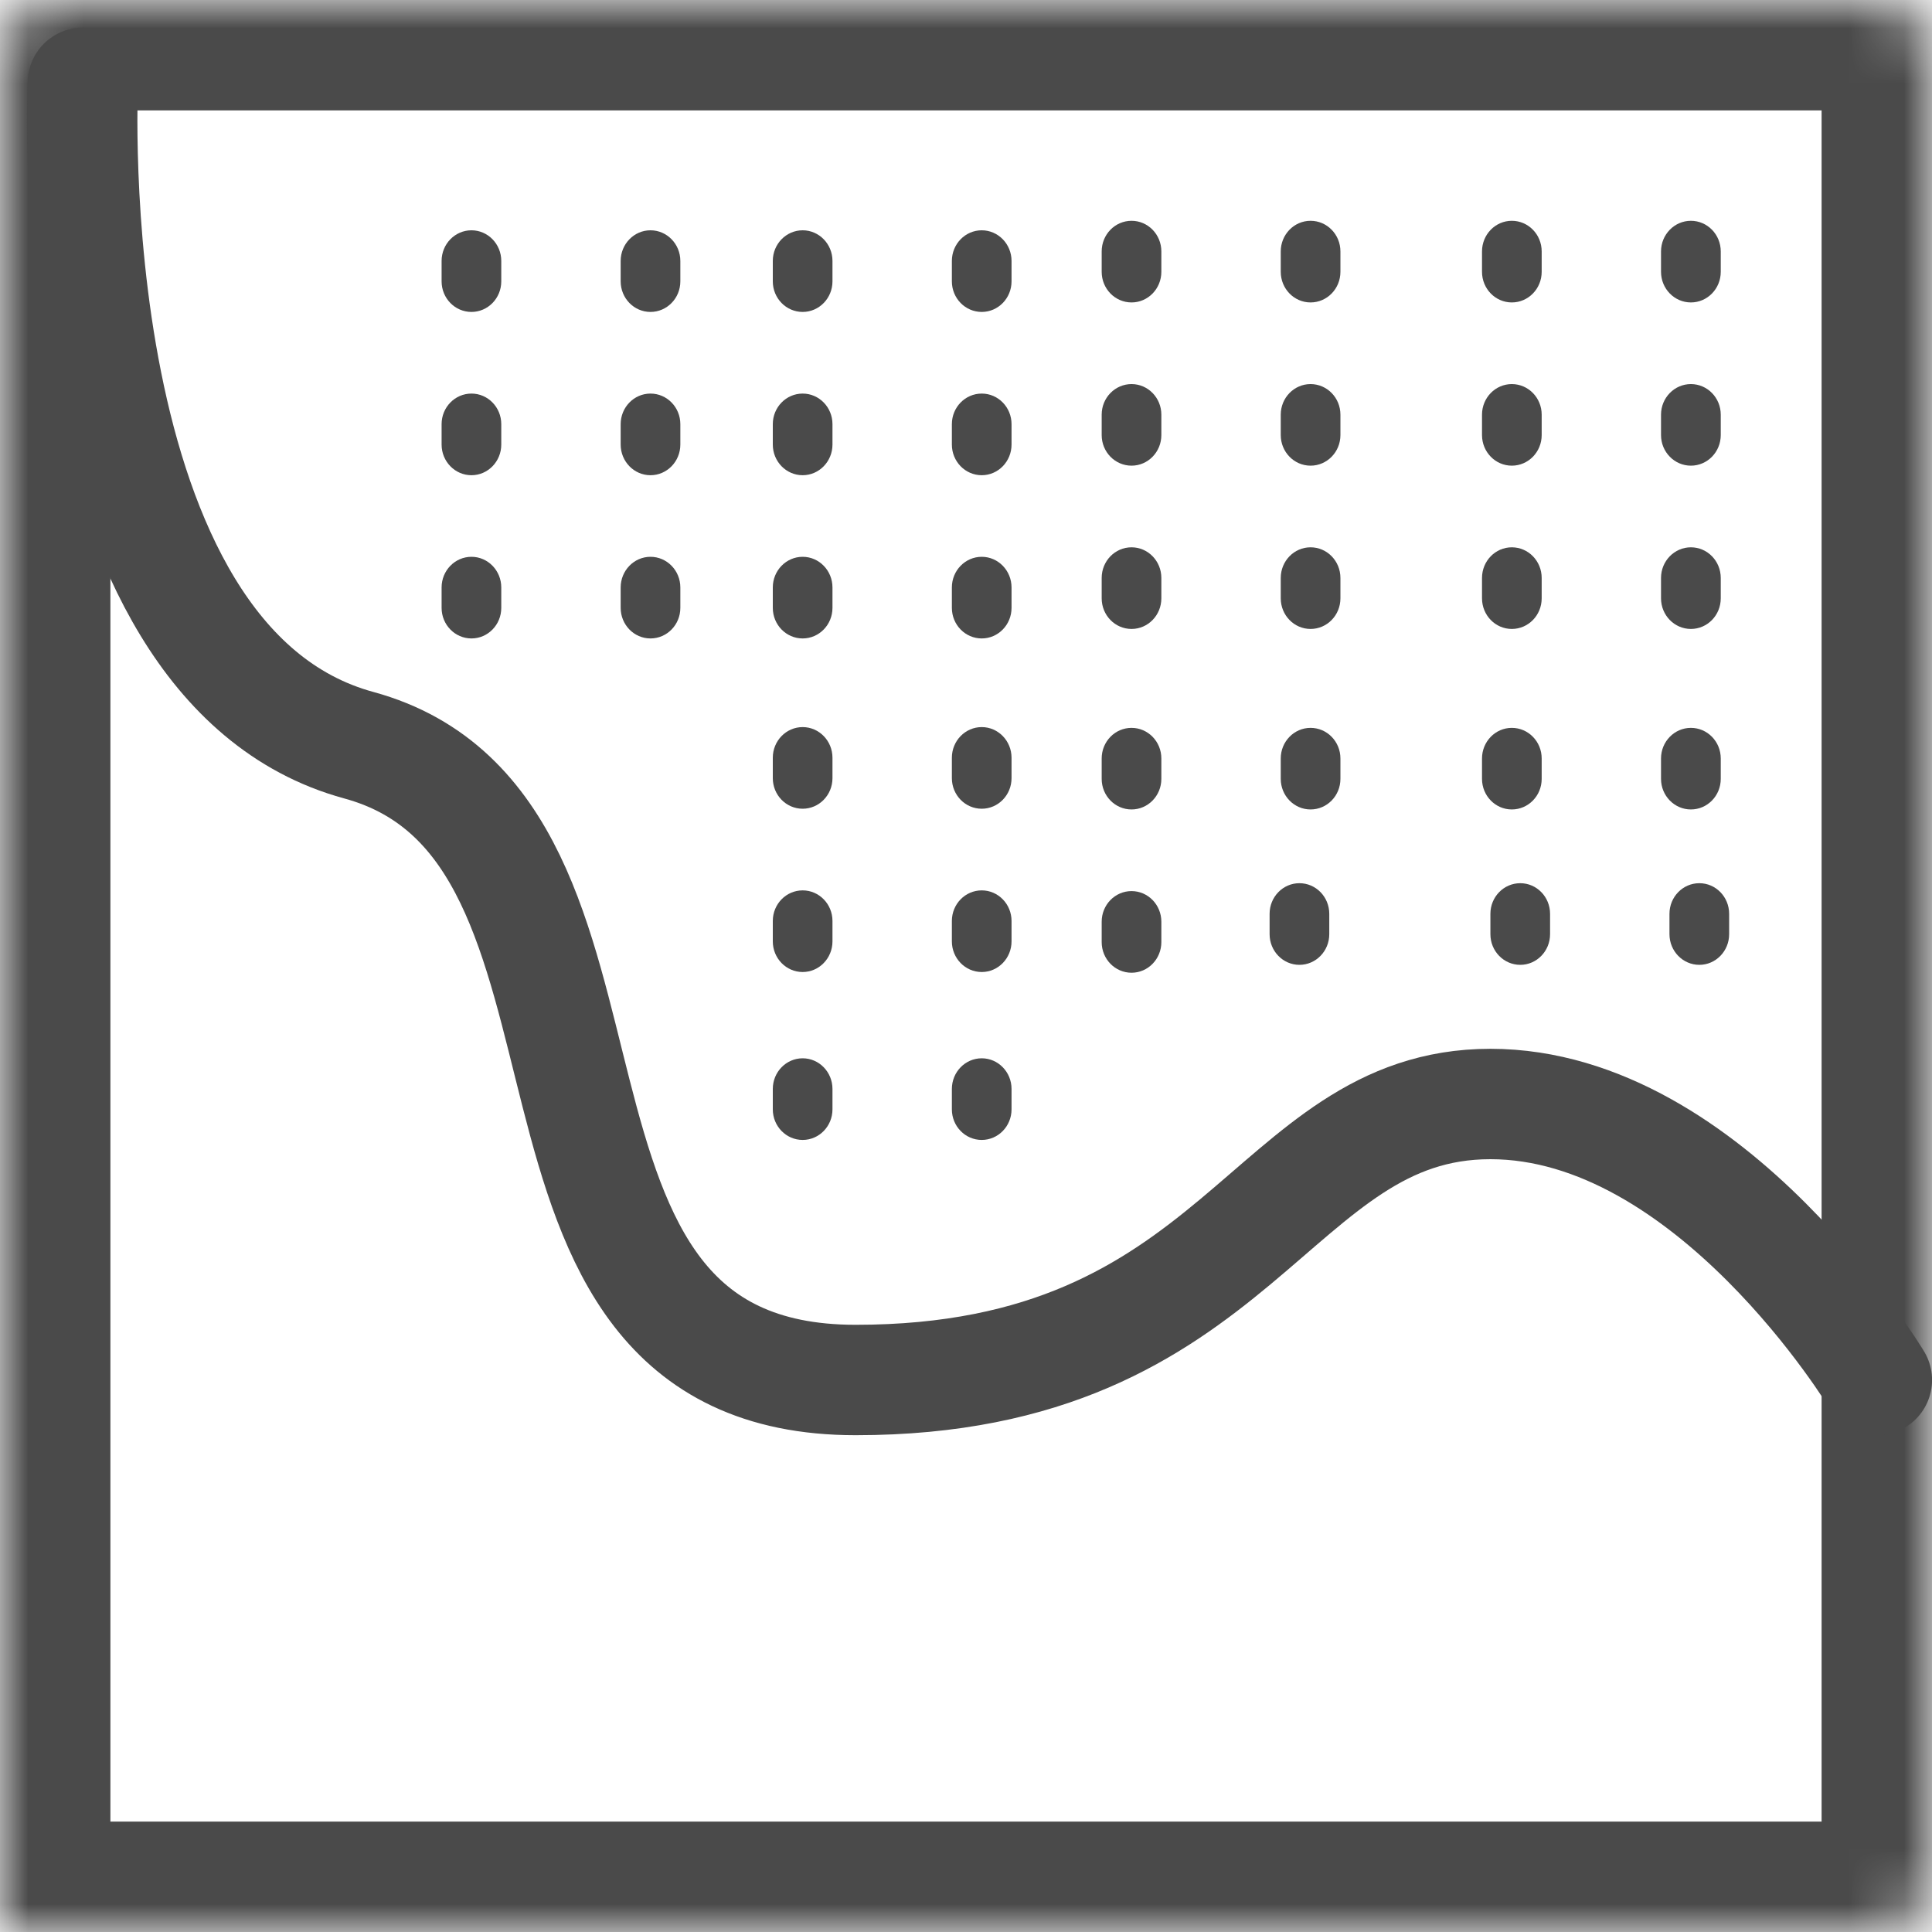 <svg width="35" height="35" viewBox="0 0 35 35" fill="none" xmlns="http://www.w3.org/2000/svg">
<mask id="path-1-inside-1_6179_402" fill="white">
<path d="M0 1C0 0.448 0.448 0 1 0H34C34.552 0 35 0.448 35 1V34C35 34.552 34.552 35 34 35H0V1Z"/>
</mask>
<path d="M0 1C0 0.448 0.448 0 1 0H34C34.552 0 35 0.448 35 1V34C35 34.552 34.552 35 34 35H0V1Z" stroke="#4A4A4A" stroke-width="4" mask="url(#path-1-inside-1_6179_402)"/>
<path d="M23.742 11.394C24.041 11.394 24.283 11.146 24.283 10.839V10.47C24.283 10.163 24.041 9.915 23.742 9.915C23.444 9.915 23.202 10.163 23.202 10.47V10.839C23.202 11.146 23.444 11.394 23.742 11.394Z" fill="#4A4A4A"/>
<path d="M23.742 5.479C24.041 5.479 24.283 5.231 24.283 4.924V4.555C24.283 4.248 24.041 4 23.742 4C23.444 4 23.202 4.248 23.202 4.555V4.924C23.202 5.231 23.444 5.479 23.742 5.479Z" fill="#4A4A4A"/>
<path d="M20.499 11.394C20.797 11.394 21.039 11.146 21.039 10.839V10.47C21.039 10.163 20.797 9.915 20.499 9.915C20.2 9.915 19.958 10.163 19.958 10.47V10.839C19.958 11.146 20.2 11.394 20.499 11.394Z" fill="#4A4A4A"/>
<path d="M20.499 5.479C20.797 5.479 21.039 5.231 21.039 4.924V4.555C21.039 4.248 20.797 4 20.499 4C20.2 4 19.958 4.248 19.958 4.555V4.924C19.958 5.231 20.2 5.479 20.499 5.479Z" fill="#4A4A4A"/>
<path d="M23.742 8.436C24.041 8.436 24.283 8.188 24.283 7.882V7.512C24.283 7.206 24.041 6.958 23.742 6.958C23.444 6.958 23.202 7.206 23.202 7.512V7.882C23.202 8.188 23.444 8.436 23.742 8.436Z" fill="#4A4A4A"/>
<path d="M20.499 8.436C20.797 8.436 21.039 8.188 21.039 7.882V7.512C21.039 7.206 20.797 6.958 20.499 6.958C20.2 6.958 19.958 7.206 19.958 7.512V7.882C19.958 8.188 20.2 8.436 20.499 8.436Z" fill="#4A4A4A"/>
<path d="M17.785 11.566C18.083 11.566 18.325 11.318 18.325 11.012V10.642C18.325 10.336 18.083 10.087 17.785 10.087C17.486 10.087 17.244 10.336 17.244 10.642V11.012C17.244 11.318 17.486 11.566 17.785 11.566Z" fill="#4A4A4A"/>
<path d="M17.785 5.651C18.083 5.651 18.325 5.403 18.325 5.097V4.727C18.325 4.421 18.083 4.172 17.785 4.172C17.486 4.172 17.244 4.421 17.244 4.727V5.097C17.244 5.403 17.486 5.651 17.785 5.651Z" fill="#4A4A4A"/>
<path d="M14.541 11.566C14.839 11.566 15.081 11.318 15.081 11.012V10.642C15.081 10.336 14.839 10.087 14.541 10.087C14.242 10.087 14 10.336 14 10.642V11.012C14 11.318 14.242 11.566 14.541 11.566Z" fill="#4A4A4A"/>
<path d="M14.541 5.651C14.839 5.651 15.081 5.403 15.081 5.097V4.727C15.081 4.421 14.839 4.172 14.541 4.172C14.242 4.172 14 4.421 14 4.727V5.097C14 5.403 14.242 5.651 14.541 5.651Z" fill="#4A4A4A"/>
<path d="M17.785 8.609C18.083 8.609 18.325 8.36 18.325 8.054V7.684C18.325 7.378 18.083 7.13 17.785 7.13C17.486 7.13 17.244 7.378 17.244 7.684V8.054C17.244 8.36 17.486 8.609 17.785 8.609Z" fill="#4A4A4A"/>
<path d="M14.541 8.609C14.839 8.609 15.081 8.36 15.081 8.054V7.684C15.081 7.378 14.839 7.13 14.541 7.13C14.242 7.13 14 7.378 14 7.684V8.054C14 8.36 14.242 8.609 14.541 8.609Z" fill="#4A4A4A"/>
<path d="M11.784 11.566C12.083 11.566 12.325 11.318 12.325 11.012V10.642C12.325 10.336 12.083 10.087 11.784 10.087C11.486 10.087 11.244 10.336 11.244 10.642V11.012C11.244 11.318 11.486 11.566 11.784 11.566Z" fill="#4A4A4A"/>
<path d="M11.784 5.651C12.083 5.651 12.325 5.403 12.325 5.097V4.727C12.325 4.421 12.083 4.172 11.784 4.172C11.486 4.172 11.244 4.421 11.244 4.727V5.097C11.244 5.403 11.486 5.651 11.784 5.651Z" fill="#4A4A4A"/>
<path d="M8.541 11.566C8.839 11.566 9.081 11.318 9.081 11.012V10.642C9.081 10.336 8.839 10.087 8.541 10.087C8.242 10.087 8 10.336 8 10.642V11.012C8 11.318 8.242 11.566 8.541 11.566Z" fill="#4A4A4A"/>
<path d="M8.541 5.651C8.839 5.651 9.081 5.403 9.081 5.097V4.727C9.081 4.421 8.839 4.172 8.541 4.172C8.242 4.172 8 4.421 8 4.727V5.097C8 5.403 8.242 5.651 8.541 5.651Z" fill="#4A4A4A"/>
<path d="M11.784 8.609C12.083 8.609 12.325 8.36 12.325 8.054V7.684C12.325 7.378 12.083 7.13 11.784 7.13C11.486 7.13 11.244 7.378 11.244 7.684V8.054C11.244 8.36 11.486 8.609 11.784 8.609Z" fill="#4A4A4A"/>
<path d="M8.541 8.609C8.839 8.609 9.081 8.36 9.081 8.054V7.684C9.081 7.378 8.839 7.13 8.541 7.13C8.242 7.13 8 7.378 8 7.684V8.054C8 8.36 8.242 8.609 8.541 8.609Z" fill="#4A4A4A"/>
<path d="M23.742 14.664C24.041 14.664 24.283 14.416 24.283 14.11V13.74C24.283 13.434 24.041 13.186 23.742 13.186C23.444 13.186 23.202 13.434 23.202 13.74V14.11C23.202 14.416 23.444 14.664 23.742 14.664Z" fill="#4A4A4A"/>
<path d="M20.499 14.664C20.797 14.664 21.039 14.416 21.039 14.11V13.74C21.039 13.434 20.797 13.186 20.499 13.186C20.2 13.186 19.958 13.434 19.958 13.74V14.11C19.958 14.416 20.2 14.664 20.499 14.664Z" fill="#4A4A4A"/>
<path d="M20.499 17.622C20.797 17.622 21.039 17.374 21.039 17.067V16.698C21.039 16.391 20.797 16.143 20.499 16.143C20.2 16.143 19.958 16.391 19.958 16.698V17.067C19.958 17.374 20.2 17.622 20.499 17.622Z" fill="#4A4A4A"/>
<path d="M17.785 14.651C18.083 14.651 18.325 14.403 18.325 14.097V13.727C18.325 13.421 18.083 13.172 17.785 13.172C17.486 13.172 17.244 13.421 17.244 13.727V14.097C17.244 14.403 17.486 14.651 17.785 14.651Z" fill="#4A4A4A"/>
<path d="M14.541 14.651C14.839 14.651 15.081 14.403 15.081 14.097V13.727C15.081 13.421 14.839 13.172 14.541 13.172C14.242 13.172 14 13.421 14 13.727V14.097C14 14.403 14.242 14.651 14.541 14.651Z" fill="#4A4A4A"/>
<path d="M17.785 17.609C18.083 17.609 18.325 17.36 18.325 17.054V16.684C18.325 16.378 18.083 16.13 17.785 16.13C17.486 16.13 17.244 16.378 17.244 16.684V17.054C17.244 17.36 17.486 17.609 17.785 17.609Z" fill="#4A4A4A"/>
<path d="M14.541 17.609C14.839 17.609 15.081 17.36 15.081 17.054V16.684C15.081 16.378 14.839 16.13 14.541 16.13C14.242 16.13 14 16.378 14 16.684V17.054C14 17.36 14.242 17.609 14.541 17.609Z" fill="#4A4A4A"/>
<path d="M17.785 20.651C18.083 20.651 18.325 20.403 18.325 20.097V19.727C18.325 19.421 18.083 19.172 17.785 19.172C17.486 19.172 17.244 19.421 17.244 19.727V20.097C17.244 20.403 17.486 20.651 17.785 20.651Z" fill="#4A4A4A"/>
<path d="M14.541 20.651C14.839 20.651 15.081 20.403 15.081 20.097V19.727C15.081 19.421 14.839 19.172 14.541 19.172C14.242 19.172 14 19.421 14 19.727V20.097C14 20.403 14.242 20.651 14.541 20.651Z" fill="#4A4A4A"/>
<path d="M30.632 11.394C30.931 11.394 31.173 11.146 31.173 10.839V10.47C31.173 10.163 30.931 9.915 30.632 9.915C30.334 9.915 30.091 10.163 30.091 10.47V10.839C30.091 11.146 30.334 11.394 30.632 11.394Z" fill="#4A4A4A"/>
<path d="M30.632 5.479C30.931 5.479 31.173 5.231 31.173 4.924V4.555C31.173 4.248 30.931 4 30.632 4C30.334 4 30.091 4.248 30.091 4.555V4.924C30.091 5.231 30.334 5.479 30.632 5.479Z" fill="#4A4A4A"/>
<path d="M27.388 11.394C27.687 11.394 27.929 11.146 27.929 10.839V10.47C27.929 10.163 27.687 9.915 27.388 9.915C27.09 9.915 26.848 10.163 26.848 10.47V10.839C26.848 11.146 27.09 11.394 27.388 11.394Z" fill="#4A4A4A"/>
<path d="M27.388 5.479C27.687 5.479 27.929 5.231 27.929 4.924V4.555C27.929 4.248 27.687 4 27.388 4C27.09 4 26.848 4.248 26.848 4.555V4.924C26.848 5.231 27.09 5.479 27.388 5.479Z" fill="#4A4A4A"/>
<path d="M30.632 8.436C30.931 8.436 31.173 8.188 31.173 7.882V7.512C31.173 7.206 30.931 6.958 30.632 6.958C30.334 6.958 30.091 7.206 30.091 7.512V7.882C30.091 8.188 30.334 8.436 30.632 8.436Z" fill="#4A4A4A"/>
<path d="M27.388 8.436C27.687 8.436 27.929 8.188 27.929 7.882V7.512C27.929 7.206 27.687 6.958 27.388 6.958C27.09 6.958 26.848 7.206 26.848 7.512V7.882C26.848 8.188 27.09 8.436 27.388 8.436Z" fill="#4A4A4A"/>
<path d="M30.632 14.664C30.931 14.664 31.173 14.416 31.173 14.11V13.74C31.173 13.434 30.931 13.186 30.632 13.186C30.334 13.186 30.091 13.434 30.091 13.74V14.11C30.091 14.416 30.334 14.664 30.632 14.664Z" fill="#4A4A4A"/>
<path d="M27.388 14.664C27.687 14.664 27.929 14.416 27.929 14.11V13.74C27.929 13.434 27.687 13.186 27.388 13.186C27.09 13.186 26.848 13.434 26.848 13.74V14.11C26.848 14.416 27.09 14.664 27.388 14.664Z" fill="#4A4A4A"/>
<path d="M30.785 17.479C31.083 17.479 31.325 17.23 31.325 16.924V16.555C31.325 16.248 31.083 16 30.785 16C30.486 16 30.244 16.248 30.244 16.555V16.924C30.244 17.23 30.486 17.479 30.785 17.479Z" fill="#4A4A4A"/>
<path d="M27.541 17.479C27.839 17.479 28.081 17.23 28.081 16.924V16.555C28.081 16.248 27.839 16 27.541 16C27.242 16 27 16.248 27 16.555V16.924C27 17.23 27.242 17.479 27.541 17.479Z" fill="#4A4A4A"/>
<path d="M23.54 17.479C23.839 17.479 24.081 17.23 24.081 16.924V16.555C24.081 16.248 23.839 16 23.54 16C23.242 16 23 16.248 23 16.555V16.924C23 17.23 23.242 17.479 23.54 17.479Z" fill="#4A4A4A"/>
<path d="M34.001 25C34.001 25 31 20 27 20C23 20 22.5 25 15.5 25C8.5 25 12 15 6.5 13.5C1 12 1.501 1.5 1.501 1.5" stroke="#4A4A4A" stroke-width="2" stroke-linecap="round" stroke-linejoin="round"/>
</svg>
